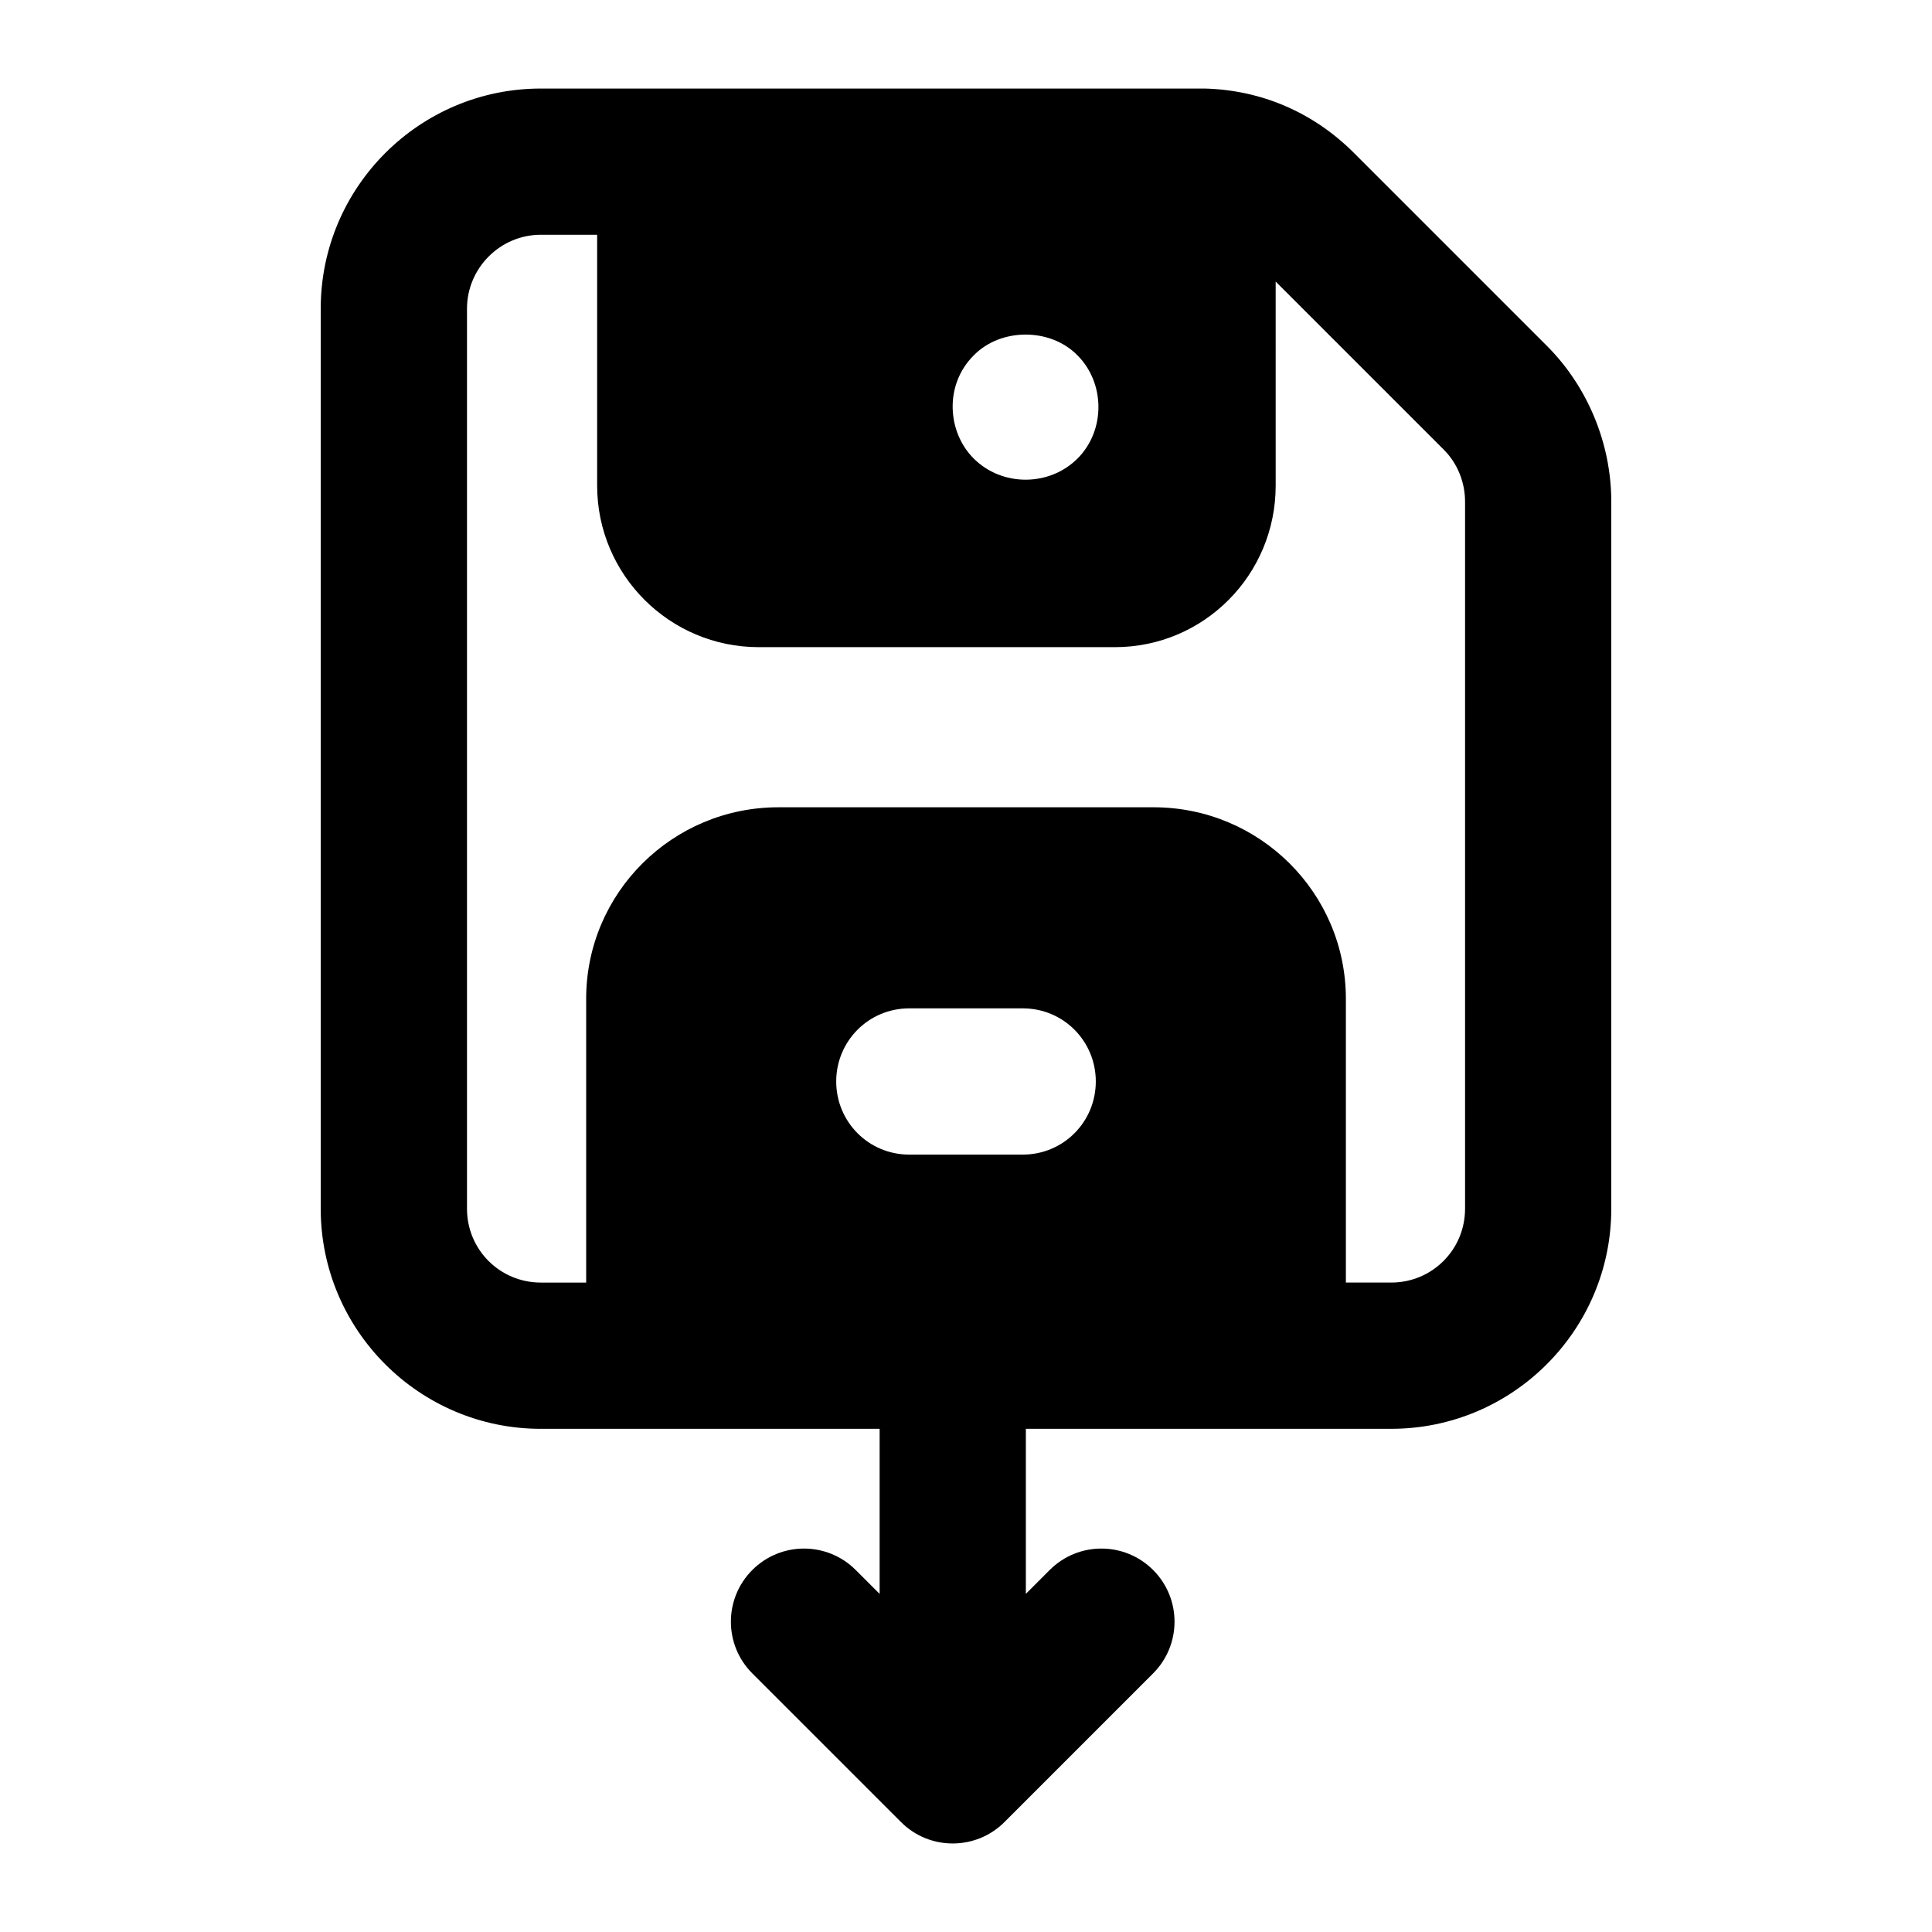 <?xml version="1.0" encoding="UTF-8"?>
<!-- Uploaded to: SVG Repo, www.svgrepo.com, Generator: SVG Repo Mixer Tools -->
<svg fill="#000000" width="800px" height="800px" version="1.1" viewBox="144 144 512 512" xmlns="http://www.w3.org/2000/svg">
 <path d="m512.68 522.65c32.164 0 58.324-26.16 58.324-58.324l0.004-187.38c0-15.309-6.203-30.422-17.051-41.273l-51.156-51.156c-10.66-10.656-24.414-16.664-39.531-17.051h-175.95c-32.168 0-58.324 26.16-58.324 58.324v238.54c0 32.164 26.16 58.324 58.324 58.324h89.793v43.746l-6.34-6.336c-7.57-7.57-19.832-7.57-27.402 0-7.57 7.57-7.57 19.84 0 27.402l39.398 39.391c7.566 7.594 19.887 7.562 27.434 0l39.383-39.391c7.57-7.57 7.57-19.84 0-27.402-7.57-7.57-19.832-7.57-27.402 0l-6.32 6.324v-43.734h96.812zm-110.64-284.46c7.168-7.363 20.348-7.363 27.516 0 7.301 7.293 7.469 19.859 0 27.32-7.481 7.481-20.027 7.488-27.516 0-7.008-6.996-7.852-19.484 0-27.32zm-102.7 170.52v75.184h-12.012c-10.852 0-19.57-8.719-19.57-19.57v-238.54c0-10.656 8.723-19.57 19.57-19.57h14.922v66.465c0 23.641 19.184 42.824 42.824 42.824h94.367c23.641 0 42.629-19.184 42.629-42.824l-0.004-54.062 44.57 44.566c3.68 3.684 5.621 8.719 5.621 13.758v187.38c0 10.852-8.719 19.57-19.57 19.57h-12.016v-75.184c0-28.098-22.867-50.77-50.961-50.77h-99.406c-28.102 0-50.965 22.672-50.965 50.77zm115.68 41.273h-30.035c-10.852 0-19.379-8.719-19.379-19.379 0-10.656 8.527-19.379 19.379-19.379h30.035c10.852 0 19.379 8.719 19.379 19.379-0.004 10.66-8.527 19.379-19.379 19.379z"/>
</svg>